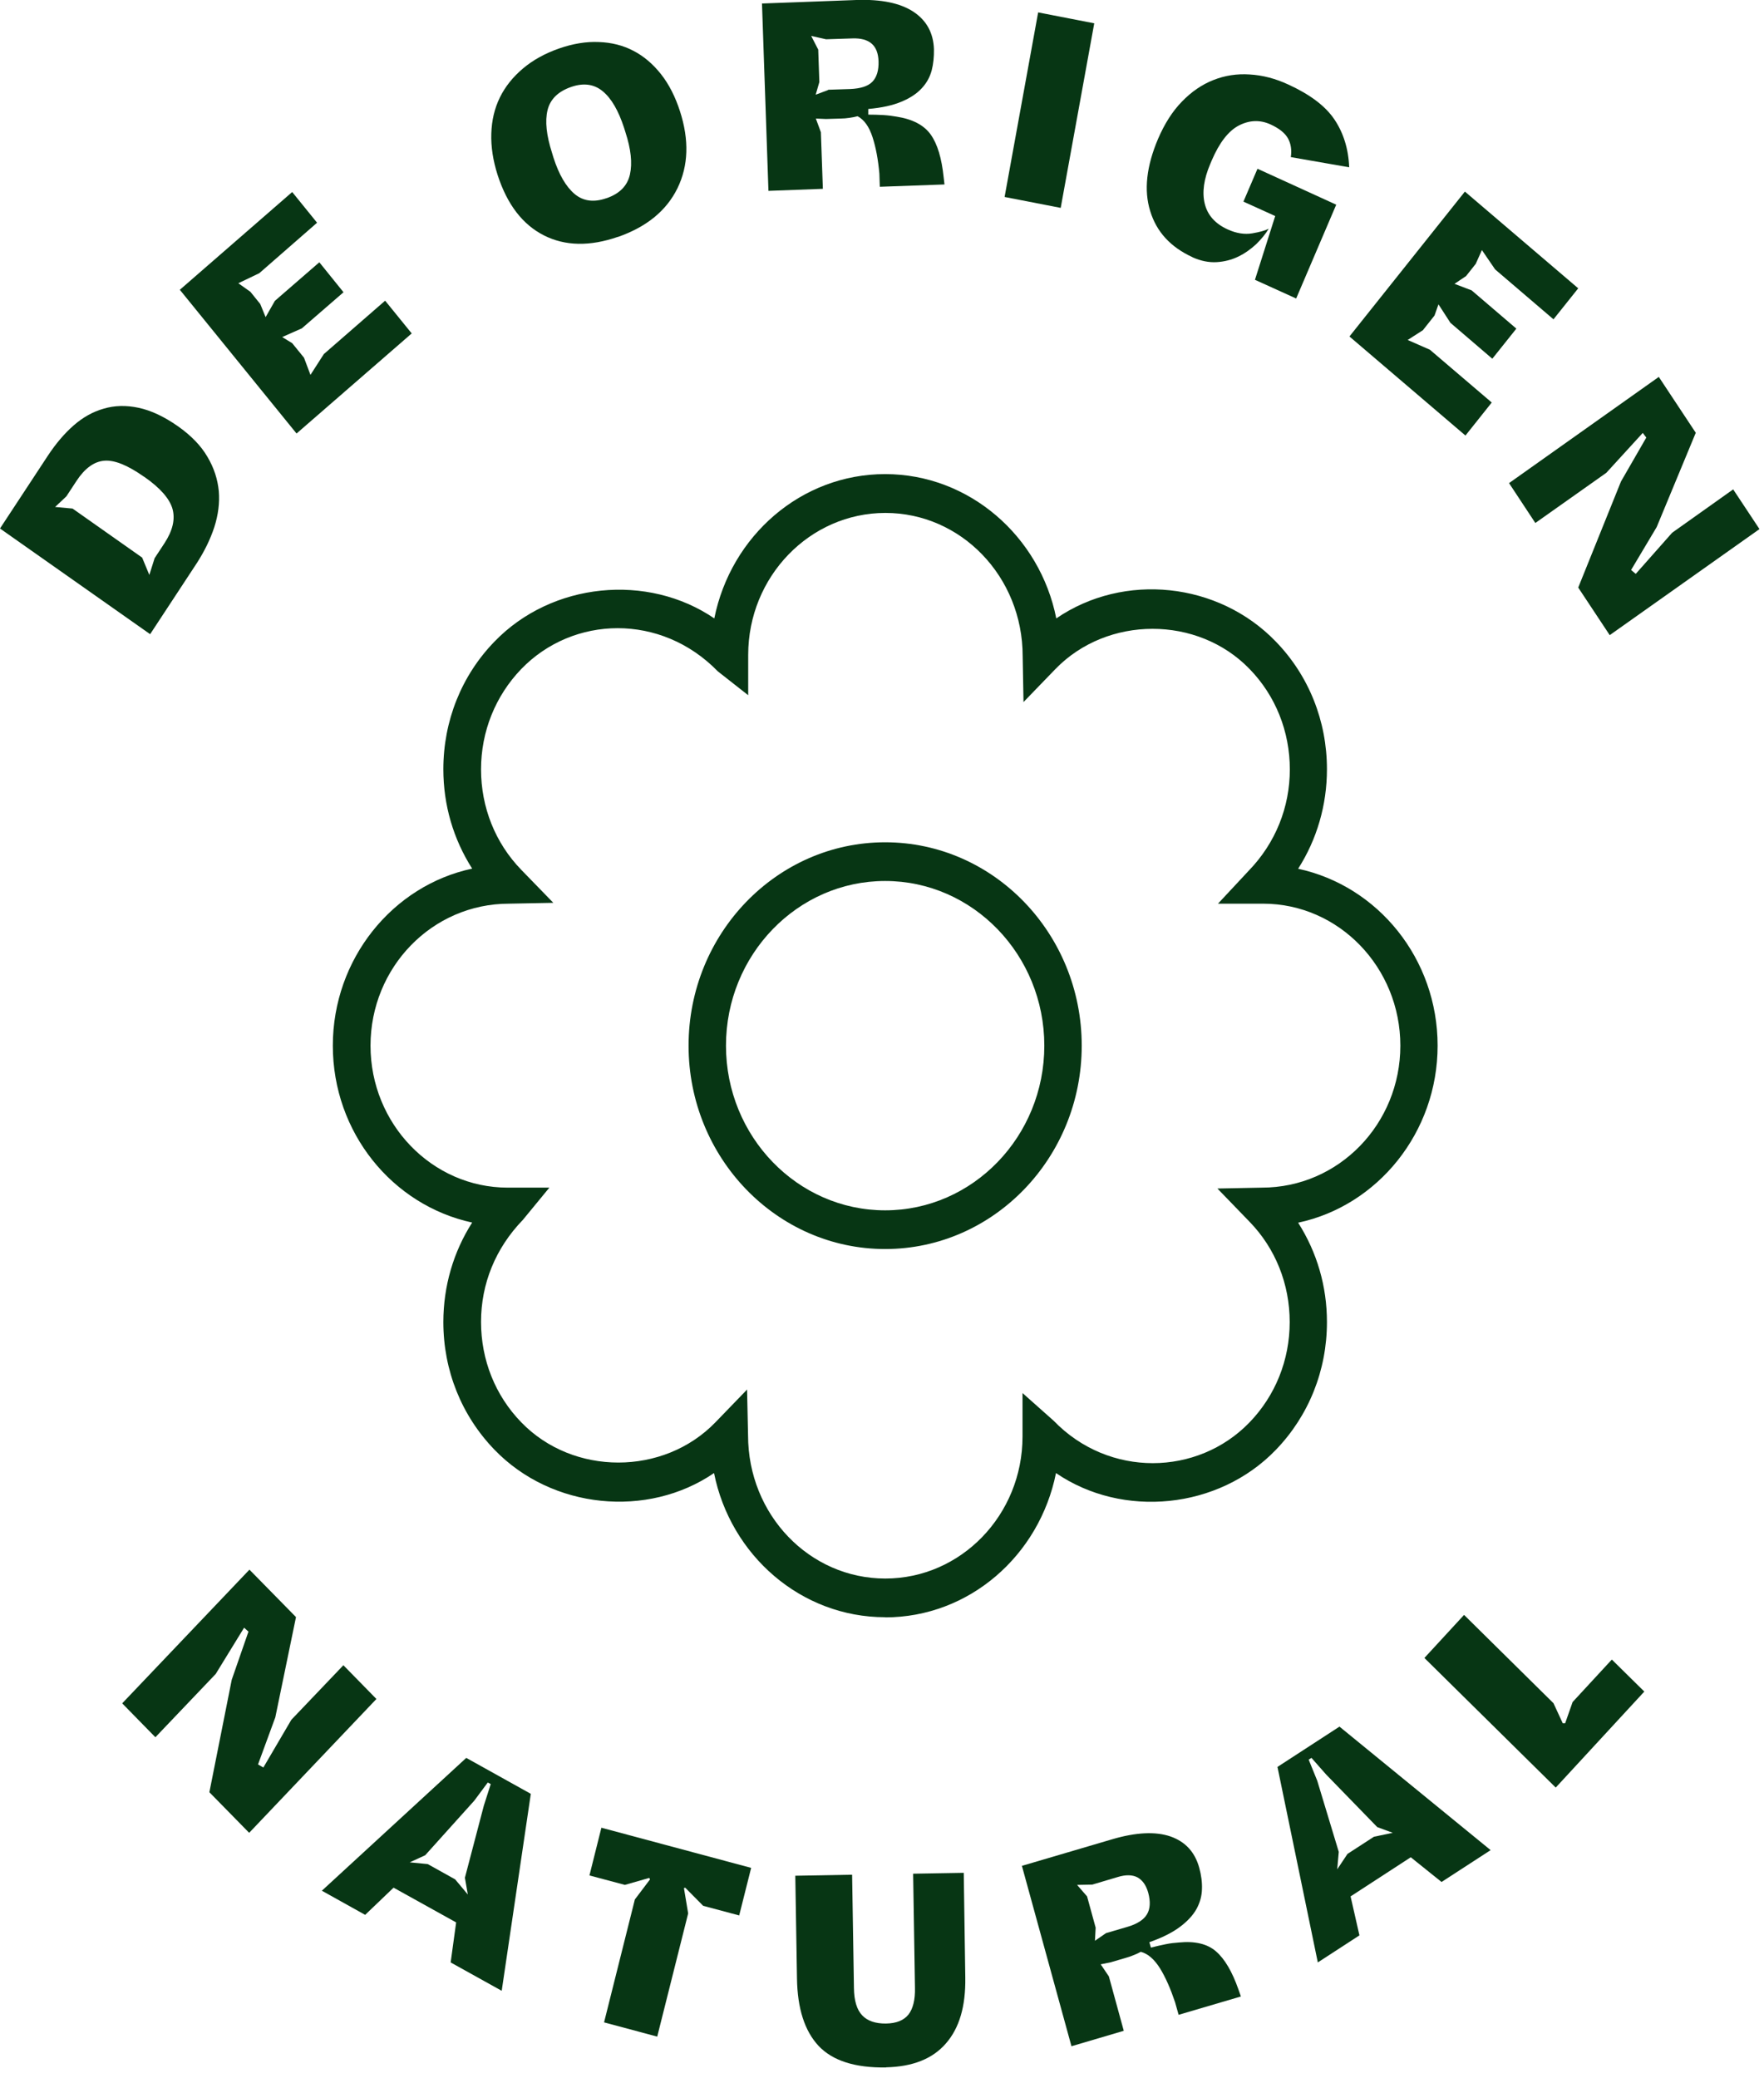 <svg width="118" height="139" viewBox="0 0 118 139" fill="none" xmlns="http://www.w3.org/2000/svg">
<path d="M16.668 122.603L14.006 119.888L15.501 112.366L16.62 109.145L16.329 108.882L14.429 111.977L10.394 116.21L8.174 113.942L16.686 104.999L19.8 108.172L18.417 114.877L17.26 118.029L17.617 118.234L19.489 115.042L22.97 111.393L25.18 113.65L16.668 122.603Z" fill="#073614"/>
<path d="M31.106 125.581L32.366 120.783L32.827 119.343L32.629 119.236L31.726 120.452L28.444 124.102L27.409 124.578L28.613 124.695L30.447 125.717L31.294 126.729L31.096 125.59L31.106 125.581ZM33.561 133.171L30.146 131.273L30.513 128.597L26.327 126.272L24.427 128.091L21.53 126.476L31.19 117.591L35.508 119.995L33.561 133.171V133.171Z" fill="#073614"/>
<path d="M43.964 136.236L40.408 135.283L42.468 127.06L43.484 125.717L43.428 125.62L41.8 126.087L39.43 125.454L40.229 122.262L50.247 124.948L49.447 128.13L47.039 127.488L45.835 126.272L45.751 126.301L46.033 127.994L43.964 136.236Z" fill="#073614"/>
<path d="M59.277 138.299C57.198 138.329 55.693 137.852 54.752 136.85C53.821 135.847 53.342 134.349 53.313 132.344L53.2 125.474L57.001 125.406L57.123 132.977C57.132 133.833 57.32 134.446 57.678 134.816C58.026 135.185 58.562 135.37 59.267 135.361C59.963 135.351 60.462 135.147 60.772 134.757C61.073 134.368 61.224 133.774 61.205 132.977L61.083 125.338L64.469 125.279L64.572 132.295C64.6 134.203 64.177 135.662 63.274 136.694C62.381 137.725 61.045 138.251 59.267 138.29" fill="#073614"/>
<path d="M73.969 129.318L75.399 128.899C76.066 128.705 76.508 128.422 76.725 128.053C76.941 127.692 76.969 127.206 76.809 126.612C76.668 126.106 76.424 125.766 76.085 125.581C75.747 125.406 75.305 125.396 74.768 125.561L73.066 126.067L72.05 126.087L72.718 126.856L73.292 128.948L73.245 129.824L73.978 129.318H73.969ZM68.363 124.812L74.411 123.031C76.001 122.564 77.299 122.506 78.296 122.846C79.293 123.197 79.932 123.888 80.224 124.948C80.356 125.435 80.421 125.912 80.403 126.369C80.393 126.826 80.271 127.274 80.036 127.702C79.801 128.121 79.434 128.52 78.926 128.899C78.418 129.279 77.741 129.619 76.885 129.921L76.988 130.281C77.317 130.193 77.647 130.125 77.966 130.057C78.286 129.989 78.578 129.96 78.86 129.94C79.932 129.833 80.76 130.028 81.343 130.534C81.926 131.04 82.425 131.887 82.848 133.093L83.008 133.551L78.841 134.777L78.606 133.94C78.305 133.045 77.976 132.286 77.6 131.673C77.214 131.059 76.791 130.69 76.311 130.563C76.151 130.651 75.991 130.729 75.803 130.797C75.624 130.875 75.427 130.933 75.229 130.991L74.298 131.264L73.63 131.4L74.176 132.208L75.173 135.847L71.674 136.879L68.353 124.793L68.363 124.812Z" fill="#073614"/>
<path d="M92.123 122.214L88.718 118.711L87.73 117.591L87.542 117.708L88.115 119.119L89.555 123.878L89.451 125.046L90.138 124.014L91.906 122.866L93.166 122.603L92.113 122.214H92.123ZM99.713 123.761L96.43 125.892L94.371 124.238L90.345 126.856L90.937 129.463L88.153 131.273L85.454 118.195L89.602 115.499L99.713 123.761V123.761Z" fill="#073614"/>
<path d="M104.068 119.577L95.283 110.906L97.936 108.026L103.918 113.933L104.538 115.275H104.698L105.197 113.855L107.821 111.013L109.994 113.154L104.068 119.577Z" fill="#073614"/>
<path d="M10.337 37.348L10.996 36.346C11.551 35.499 11.729 34.74 11.541 34.05C11.353 33.368 10.723 32.648 9.669 31.909L9.604 31.87C8.522 31.111 7.647 30.76 6.97 30.819C6.293 30.877 5.672 31.325 5.117 32.171L4.44 33.203L3.687 33.913L4.854 34.02L9.509 37.3L9.989 38.458L10.337 37.358V37.348ZM10.036 42.418L0 35.353L3.217 30.459C3.734 29.68 4.299 29.009 4.919 28.464C5.54 27.919 6.217 27.539 6.942 27.335C7.666 27.121 8.437 27.101 9.265 27.277C10.093 27.452 10.967 27.86 11.889 28.503C12.773 29.125 13.441 29.807 13.874 30.556C14.316 31.296 14.56 32.064 14.636 32.852C14.702 33.641 14.598 34.439 14.335 35.266C14.062 36.093 13.667 36.891 13.159 37.679L10.046 42.418H10.036Z" fill="#073614"/>
<path d="M19.837 28.999L12.03 19.385L19.546 12.845L21.21 14.899L17.345 18.275L15.943 18.947L16.752 19.521L17.41 20.338L17.768 21.214L18.389 20.124L21.361 17.545L22.979 19.55L20.195 21.963L18.878 22.547L19.546 22.956L20.336 23.929L20.768 25.077L21.662 23.686L25.763 20.114L27.541 22.304L19.837 28.999Z" fill="#073614"/>
<path d="M40.587 13.254C41.452 12.952 41.97 12.427 42.139 11.668C42.308 10.909 42.205 9.974 41.838 8.846L41.744 8.544C41.368 7.396 40.897 6.578 40.314 6.101C39.74 5.625 39.026 5.527 38.198 5.819C37.333 6.121 36.806 6.637 36.627 7.367C36.448 8.106 36.552 9.06 36.928 10.227L37.022 10.539C37.389 11.677 37.859 12.485 38.433 12.972C39.007 13.458 39.722 13.556 40.578 13.254M41.339 15.842C39.458 16.494 37.803 16.465 36.383 15.745C34.962 15.025 33.928 13.682 33.288 11.707C32.977 10.733 32.836 9.809 32.865 8.933C32.893 8.048 33.081 7.25 33.438 6.52C33.796 5.79 34.313 5.148 34.981 4.583C35.649 4.019 36.458 3.571 37.408 3.24C38.33 2.919 39.223 2.773 40.06 2.812C40.907 2.841 41.678 3.036 42.365 3.396C43.061 3.756 43.672 4.272 44.218 4.963C44.754 5.644 45.177 6.481 45.487 7.444C46.108 9.371 46.052 11.084 45.318 12.592C44.575 14.101 43.249 15.181 41.33 15.852" fill="#073614"/>
<path d="M55.392 6.004L56.869 5.956C57.565 5.926 58.063 5.771 58.355 5.469C58.647 5.167 58.788 4.71 58.769 4.097C58.75 3.562 58.599 3.172 58.308 2.919C58.016 2.666 57.593 2.55 57.029 2.569L55.26 2.627L54.263 2.404L54.734 3.318L54.809 5.488L54.564 6.335L55.392 6.024V6.004ZM50.99 0.234L57.283 3.46187e-05C58.938 -0.058 60.208 0.204 61.092 0.779C61.976 1.362 62.437 2.199 62.475 3.289C62.484 3.795 62.437 4.272 62.324 4.71C62.202 5.158 61.986 5.557 61.656 5.907C61.337 6.257 60.885 6.559 60.302 6.802C59.728 7.045 58.985 7.211 58.082 7.289V7.668C58.44 7.668 58.769 7.678 59.098 7.697C59.418 7.717 59.709 7.756 59.982 7.804C61.045 7.97 61.807 8.369 62.258 9.001C62.71 9.634 62.992 10.588 63.124 11.853L63.18 12.339L58.853 12.495L58.825 11.619C58.741 10.675 58.59 9.858 58.364 9.167C58.139 8.476 57.809 8.009 57.367 7.775C57.198 7.824 57.019 7.853 56.822 7.882C56.624 7.911 56.427 7.931 56.22 7.931L55.251 7.96L54.574 7.931L54.912 8.846L55.044 12.631L51.404 12.767L50.971 0.214L50.99 0.234Z" fill="#073614"/>
<path d="M69.445 0.83L67.201 13.176L70.954 13.906L73.198 1.56L69.445 0.83Z" fill="#073614"/>
<path d="M83.949 18.713L85.303 14.451L83.177 13.487L84.118 11.288L89.385 13.692L86.705 19.968L83.939 18.713H83.949ZM79.772 17.205C78.305 16.533 77.365 15.511 76.941 14.12C76.509 12.738 76.687 11.123 77.468 9.284C77.901 8.281 78.427 7.444 79.067 6.792C79.707 6.131 80.403 5.654 81.174 5.352C81.936 5.05 82.745 4.924 83.601 4.982C84.457 5.031 85.322 5.255 86.178 5.654C87.626 6.316 88.661 7.094 89.263 7.989C89.865 8.885 90.204 9.955 90.251 11.191L86.347 10.51C86.422 10.023 86.347 9.595 86.15 9.245C85.943 8.885 85.557 8.583 84.983 8.32C84.297 8.009 83.591 8.028 82.886 8.388C82.18 8.748 81.569 9.537 81.052 10.743L80.958 10.967C80.525 11.979 80.403 12.874 80.591 13.633C80.779 14.392 81.287 14.967 82.124 15.346C82.698 15.609 83.253 15.696 83.77 15.609C84.287 15.521 84.654 15.414 84.871 15.297C84.654 15.658 84.372 15.998 84.024 16.339C83.666 16.669 83.272 16.952 82.829 17.166C82.387 17.38 81.898 17.506 81.381 17.536C80.864 17.565 80.327 17.458 79.782 17.215" fill="#073614"/>
<path d="M90.269 22.508L97.992 12.816L105.573 19.287L103.918 21.36L100.014 18.022L99.13 16.728L98.716 17.652L98.067 18.47L97.296 18.986L98.443 19.424L101.434 21.983L99.826 23.997L97.023 21.594L96.224 20.358L95.96 21.107L95.18 22.09L94.164 22.742L95.65 23.394L99.788 26.926L98.029 29.135L90.269 22.508Z" fill="#073614"/>
<path d="M107.68 42.486L105.573 39.304L108.432 32.21L110.126 29.271L109.89 28.96L107.454 31.626L102.704 34.984L100.945 32.317L110.963 25.213L113.436 28.95L110.822 35.256L109.11 38.127L109.42 38.389L111.856 35.636L115.938 32.736L117.697 35.392L107.68 42.486Z" fill="#073614"/>
<path d="M59.211 58.932C53.341 58.932 48.563 63.875 48.563 69.948C48.563 76.02 53.341 80.963 59.211 80.963C65.08 80.963 69.858 76.02 69.858 69.948C69.858 63.875 65.08 58.932 59.211 58.932M59.211 83.552C51.959 83.552 46.061 77.45 46.061 69.948C46.061 62.445 51.959 56.343 59.211 56.343C66.463 56.343 72.36 62.445 72.36 69.948C72.36 77.45 66.463 83.552 59.211 83.552" fill="#073614"/>
<path d="M49.974 92.942L50.04 96.008C50.04 101.331 54.15 105.593 59.22 105.593C64.29 105.593 68.4 101.331 68.4 96.095V93.186L70.489 95.044C74.176 98.859 80.111 98.742 83.582 95.151C85.312 93.361 86.272 90.977 86.272 88.437C86.272 85.897 85.322 83.513 83.582 81.722L81.437 79.504L84.409 79.445C89.555 79.445 93.674 75.183 93.674 69.948C93.674 64.712 89.555 60.45 84.494 60.45H81.475L83.535 58.241C85.322 56.392 86.281 53.998 86.281 51.468C86.281 48.938 85.331 46.544 83.591 44.754C80.12 41.163 74.072 41.173 70.601 44.754L68.466 46.963L68.41 43.897C68.41 38.574 64.29 34.312 59.23 34.312C54.169 34.312 50.049 38.574 50.049 43.81V46.505L48.018 44.909C44.218 41.007 38.339 41.163 34.868 44.754C33.137 46.554 32.178 48.938 32.178 51.468C32.178 53.998 33.128 56.392 34.868 58.183L37.013 60.392L34.05 60.45C28.905 60.45 24.785 64.712 24.785 69.948C24.785 75.183 28.905 79.445 33.965 79.445H36.749L34.981 81.596C33.137 83.503 32.178 85.887 32.178 88.427C32.178 90.967 33.128 93.351 34.868 95.142C38.339 98.732 44.387 98.732 47.858 95.142L49.993 92.933L49.974 92.942ZM59.211 108.181C53.577 108.181 48.864 104.036 47.764 98.538C43.324 101.574 36.928 100.961 33.081 96.981C30.87 94.694 29.657 91.668 29.657 88.437C29.657 86.033 30.334 83.737 31.585 81.781C26.243 80.623 22.264 75.757 22.264 69.948C22.264 64.138 26.271 59.234 31.585 58.105C30.325 56.129 29.657 53.852 29.657 51.458C29.657 48.228 30.87 45.191 33.081 42.914C36.928 38.934 43.333 38.331 47.782 41.367C48.892 35.84 53.595 31.714 59.211 31.714C64.826 31.714 69.567 35.869 70.658 41.367C75.192 38.263 81.512 38.944 85.341 42.914C87.551 45.191 88.764 48.228 88.764 51.458C88.764 53.862 88.087 56.159 86.836 58.114C92.179 59.263 96.167 64.138 96.167 69.948C96.167 75.757 92.151 80.662 86.836 81.79C88.097 83.766 88.764 86.043 88.764 88.437C88.764 91.668 87.551 94.704 85.341 96.99C81.503 100.971 75.088 101.584 70.639 98.538C69.529 104.065 64.826 108.191 59.211 108.191" fill="#073614"/>
</svg>

